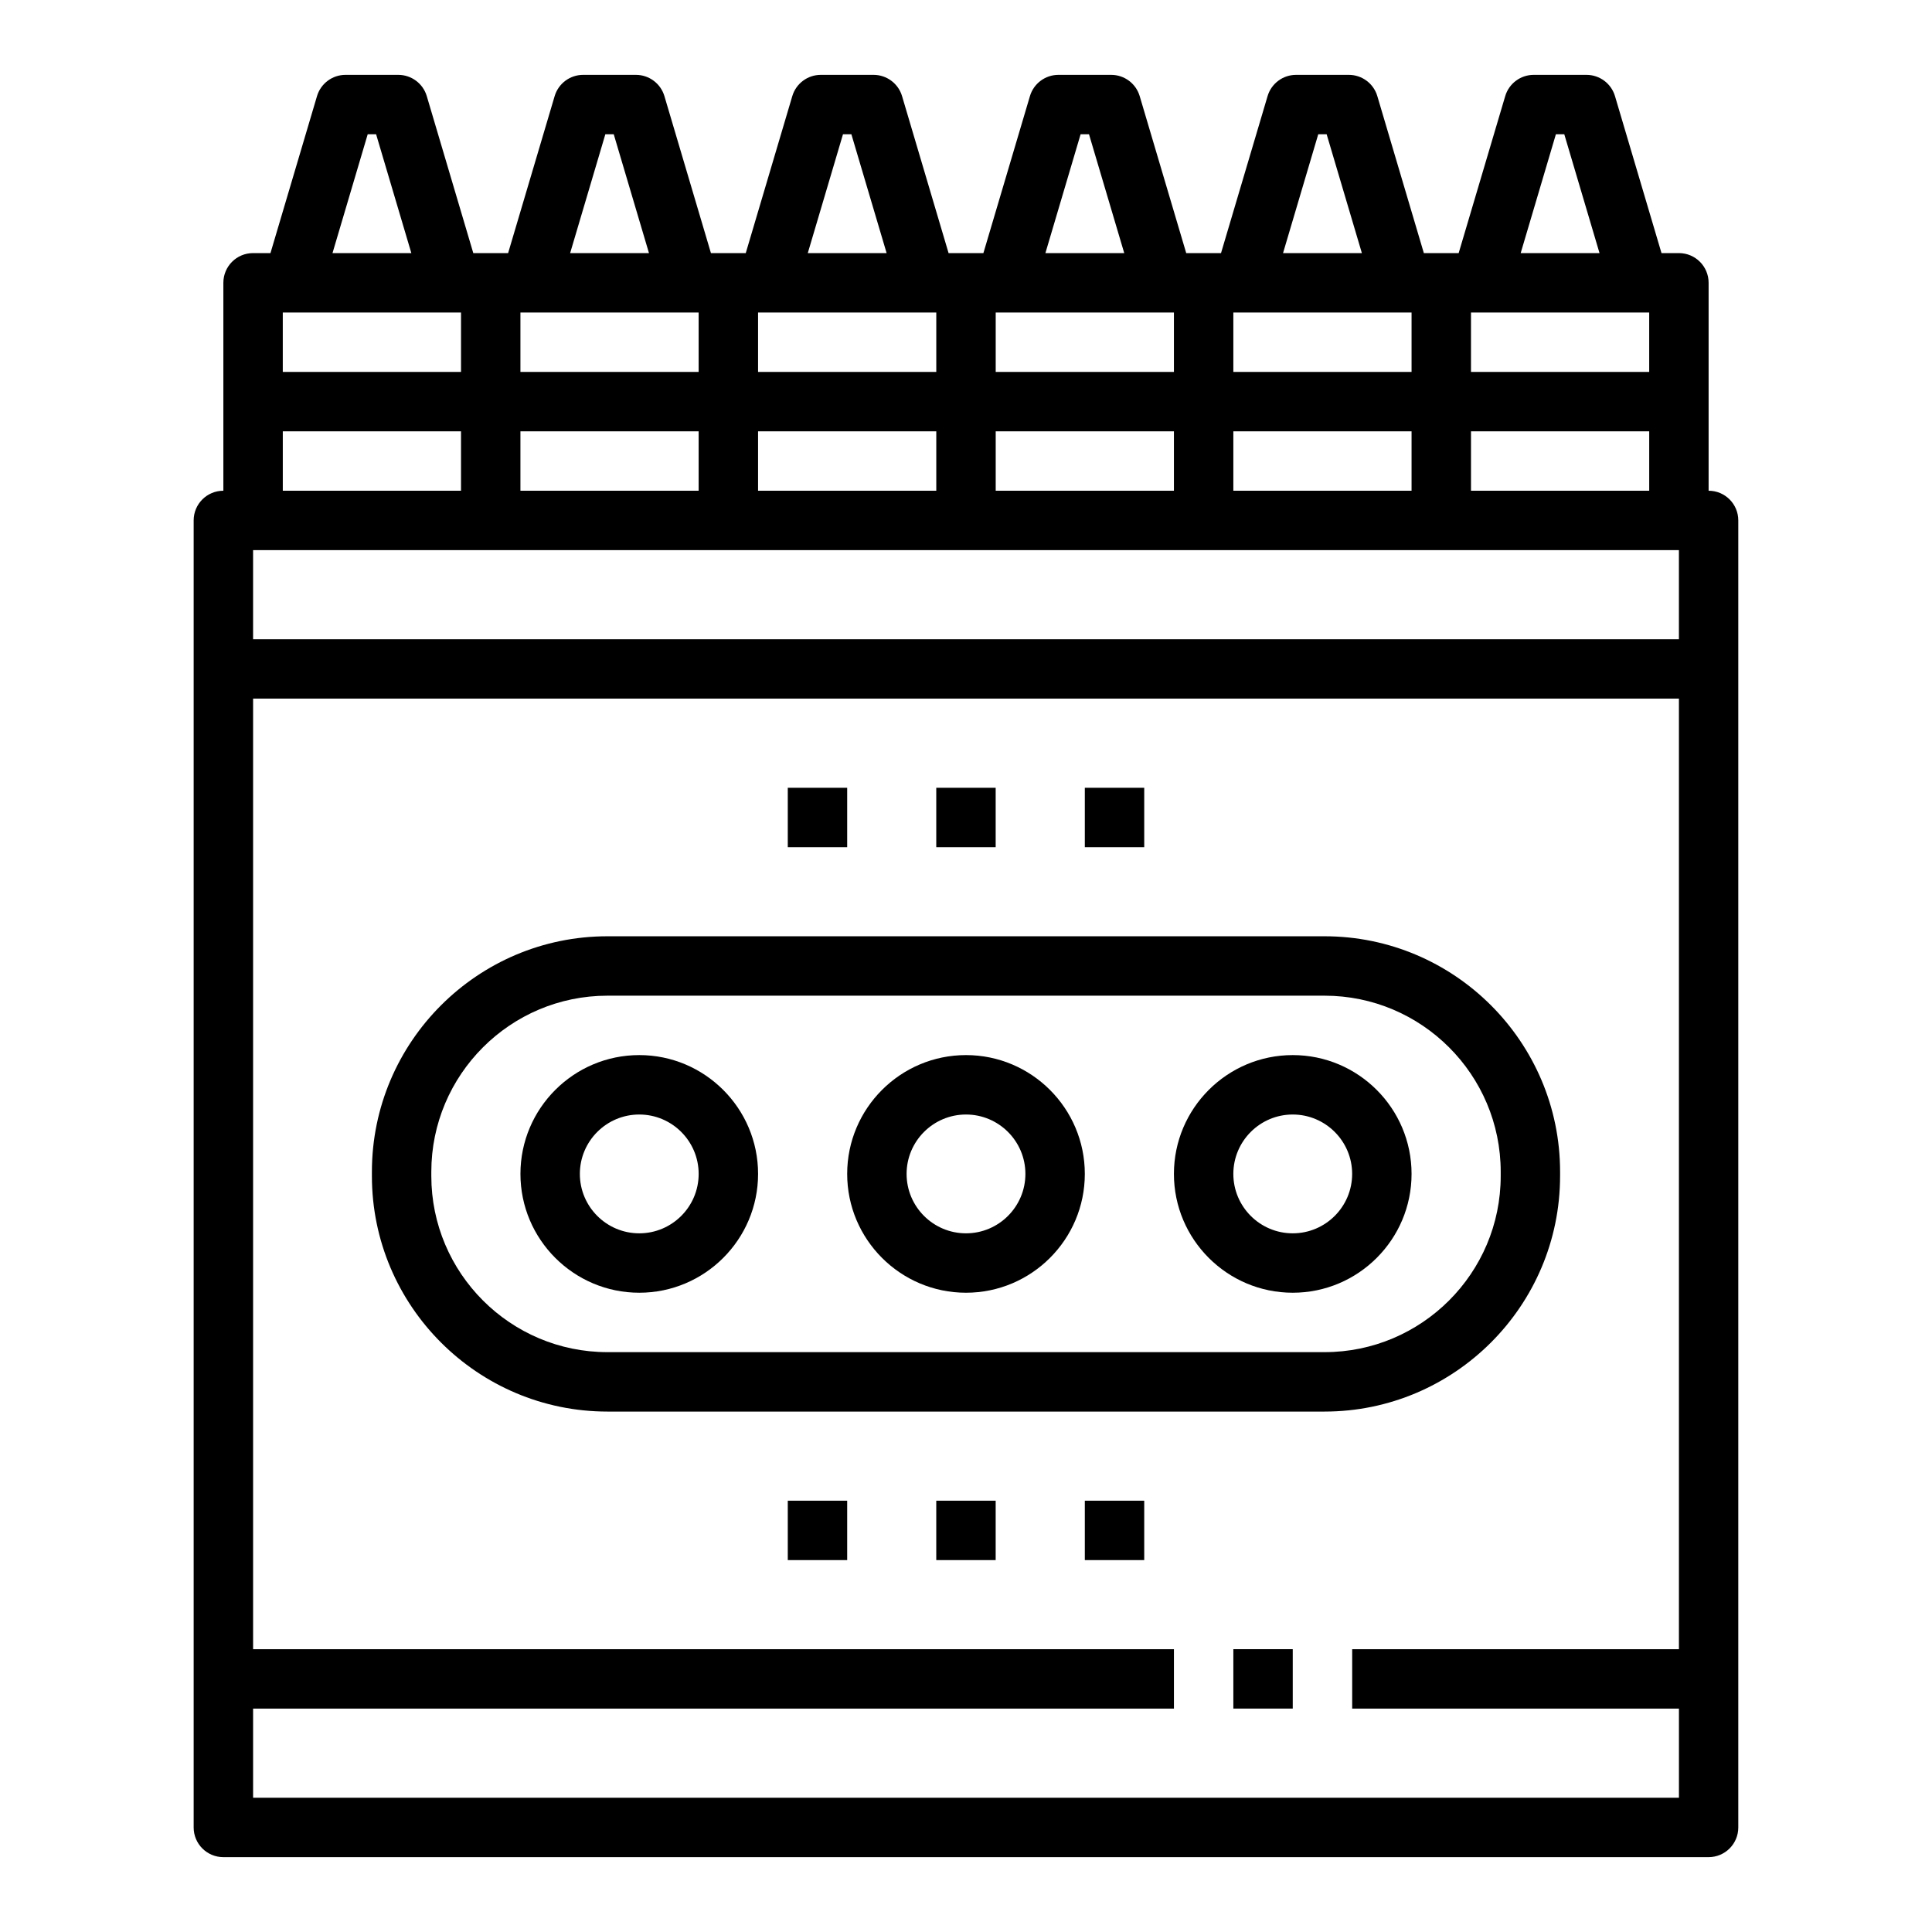 <?xml version="1.0" encoding="UTF-8"?>
<!-- The Best Svg Icon site in the world: iconSvg.co, Visit us! https://iconsvg.co -->
<svg fill="#000000" width="800px" height="800px" version="1.1" viewBox="144 144 512 512" xmlns="http://www.w3.org/2000/svg">
 <g>
  <path d="m596.8 274.05v-55.105c0-4.352-3.519-7.871-7.871-7.871h-4.613l-12.328-41.598c-0.992-3.344-4.07-5.637-7.551-5.637h-13.988c-3.481 0-6.559 2.289-7.551 5.637l-12.336 41.598h-9.227l-12.328-41.598c-0.988-3.344-4.066-5.637-7.547-5.637h-13.988c-3.481 0-6.559 2.289-7.551 5.637l-12.336 41.598h-9.223l-12.328-41.598c-0.992-3.344-4.07-5.637-7.551-5.637h-13.988c-3.481 0-6.559 2.289-7.551 5.637l-12.332 41.598h-9.227l-12.328-41.598c-0.992-3.344-4.07-5.637-7.551-5.637h-13.988c-3.481 0-6.559 2.289-7.551 5.637l-12.332 41.598h-9.227l-12.328-41.598c-0.992-3.344-4.07-5.637-7.551-5.637h-13.988c-3.481 0-6.559 2.289-7.551 5.637l-12.332 41.598h-9.227l-12.328-41.598c-0.992-3.344-4.07-5.637-7.551-5.637h-13.988c-3.481 0-6.559 2.289-7.551 5.637l-12.332 41.598h-4.613c-4.356 0-7.871 3.519-7.871 7.871v55.105c-4.352 0-7.871 3.519-7.871 7.871v346.37c0 4.352 3.519 7.871 7.871 7.871h393.6c4.352 0 7.871-3.519 7.871-7.871v-346.37c0-4.352-3.519-7.871-7.871-7.871zm-385.73 15.742h377.86v23.617h-377.86zm7.871-62.977h47.234v15.742l-47.234 0.004zm62.977 0h47.23v15.742h-47.23zm62.977 0h47.23v15.742h-47.23zm62.977 0h47.23v15.742h-47.23zm62.977 0h47.23v15.742h-47.23zm62.977 0h47.23v15.742h-47.23zm-62.977 47.234v-15.742h47.23v15.742zm-62.977 0v-15.742h47.23v15.742zm-62.977 0v-15.742h47.23v15.742zm-62.977-15.746h47.23v15.742h-47.23zm251.91 15.746v-15.742h47.23v15.742zm22.496-94.465h2.227l9.336 31.488h-20.891zm-62.977 0h2.227l9.336 31.488h-20.891zm-62.977 0h2.227l9.336 31.488h-20.891zm-62.973 0h2.227l9.336 31.488h-20.891zm-62.977 0h2.227l9.336 31.488h-20.891zm-62.977 0h2.227l9.336 31.488h-20.891zm-22.5 78.719h47.23v15.742l-47.23 0.004zm-7.871 362.11v-23.617h244.03v-15.742h-244.03v-251.91h377.86v251.91h-86.59v15.742h86.594v23.617z"/>
  <path d="m470.85 581.05h15.742v15.742h-15.742z"/>
  <path d="m557.44 455.65v-1.102c0-34.418-28.008-62.426-62.426-62.426h-190.03c-34.418 0-62.426 28.012-62.426 62.426v1.109c0 34.418 28.008 62.426 62.426 62.426h190.03c34.414-0.008 62.422-28.016 62.422-62.434zm-62.422 46.684h-190.03c-25.742 0-46.684-20.941-46.684-46.684v-1.102c0-25.742 20.941-46.68 46.68-46.68h190.04c25.742 0 46.68 20.941 46.68 46.68v1.109c0 25.734-20.941 46.676-46.68 46.676z"/>
  <path d="m400 423.61c-17.367 0-31.488 14.121-31.488 31.488 0 17.367 14.121 31.488 31.488 31.488s31.488-14.121 31.488-31.488c0-17.363-14.125-31.488-31.488-31.488zm0 47.234c-8.684 0-15.742-7.062-15.742-15.742 0-8.684 7.062-15.742 15.742-15.742 8.684 0 15.742 7.062 15.742 15.742 0 8.68-7.062 15.742-15.742 15.742z"/>
  <path d="m486.59 423.61c-17.367 0-31.488 14.121-31.488 31.488 0 17.367 14.121 31.488 31.488 31.488 17.367 0 31.488-14.121 31.488-31.488 0-17.363-14.121-31.488-31.488-31.488zm0 47.234c-8.684 0-15.742-7.062-15.742-15.742 0-8.684 7.062-15.742 15.742-15.742 8.684 0 15.742 7.062 15.742 15.742 0.004 8.68-7.059 15.742-15.742 15.742z"/>
  <path d="m313.41 423.61c-17.367 0-31.488 14.121-31.488 31.488 0 17.367 14.121 31.488 31.488 31.488s31.488-14.121 31.488-31.488c0-17.363-14.121-31.488-31.488-31.488zm0 47.234c-8.684 0-15.742-7.062-15.742-15.742 0-8.684 7.062-15.742 15.742-15.742 8.684 0 15.742 7.062 15.742 15.742 0 8.68-7.059 15.742-15.742 15.742z"/>
  <path d="m392.12 352.77h15.742v15.742h-15.742z"/>
  <path d="m431.49 352.77h15.742v15.742h-15.742z"/>
  <path d="m352.77 352.77h15.742v15.742h-15.742z"/>
  <path d="m392.12 541.7h15.742v15.742h-15.742z"/>
  <path d="m431.49 541.7h15.742v15.742h-15.742z"/>
  <path d="m352.77 541.7h15.742v15.742h-15.742z"/>
 </g>
</svg>